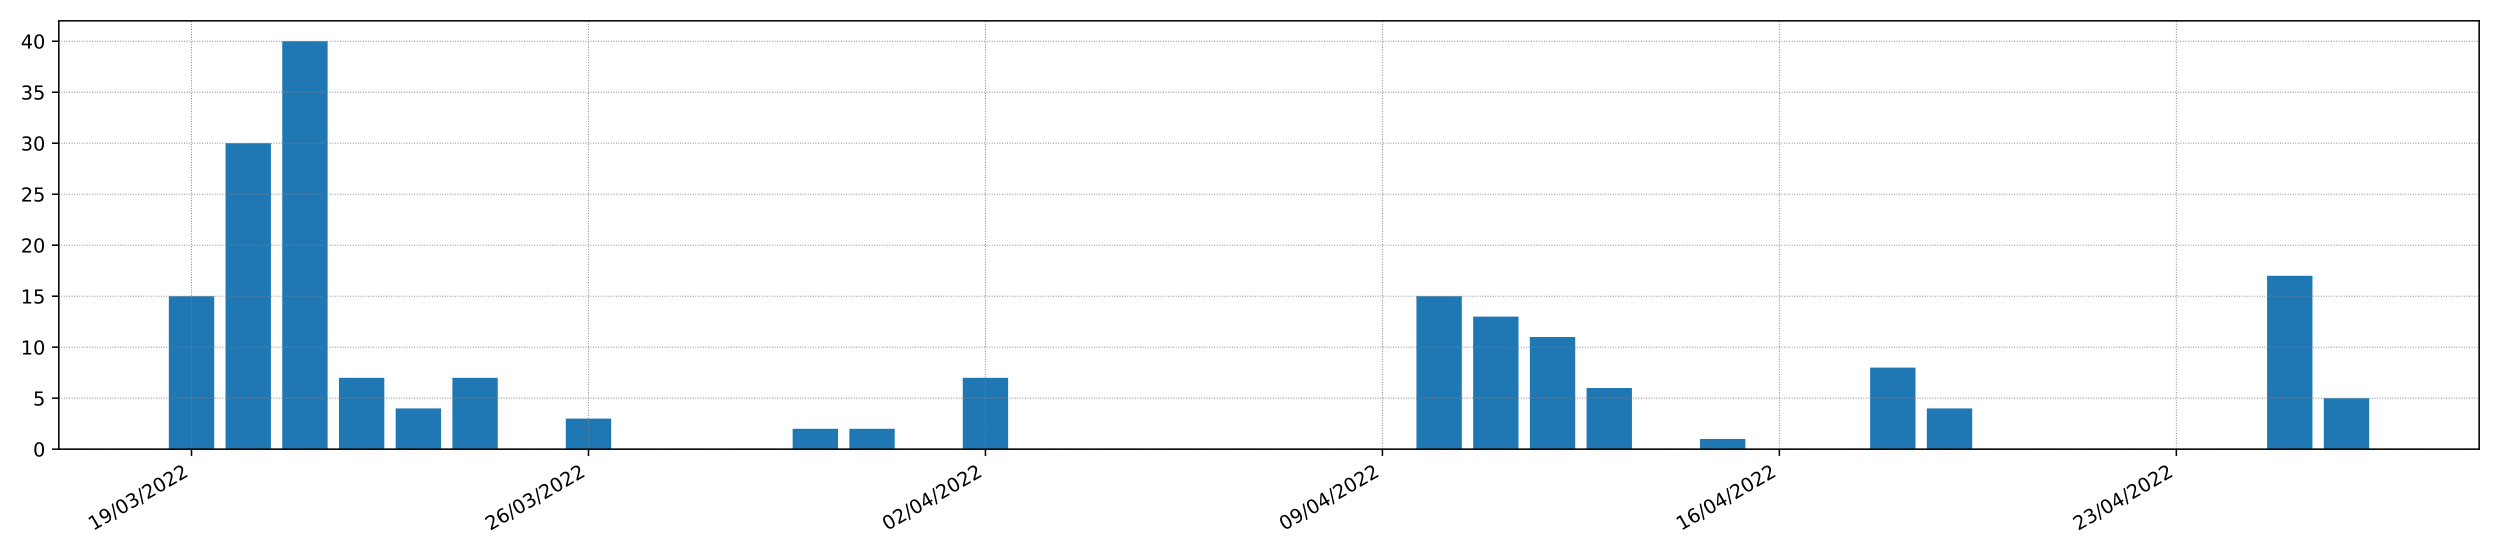 <?xml version="1.0" encoding="utf-8" standalone="no"?>
<!DOCTYPE svg PUBLIC "-//W3C//DTD SVG 1.1//EN"
  "http://www.w3.org/Graphics/SVG/1.1/DTD/svg11.dtd">
<!-- Created with matplotlib (https://matplotlib.org/) -->
<svg height="288pt" version="1.1" viewBox="0 0 1296 288" width="1296pt" xmlns="http://www.w3.org/2000/svg" xmlns:xlink="http://www.w3.org/1999/xlink">
 <defs>
  <style type="text/css">*{stroke-linecap:butt;stroke-linejoin:round;}</style>
 </defs>
 <g id="figure_1">
  <g id="patch_1">
   <path d="M 0 288 
L 1296 288 
L 1296 0 
L 0 0 
z
" style="fill:#ffffff;"/>
  </g>
  <g id="axes_1">
   <g id="patch_2">
    <path d="M 30.49 232.85 
L 1285.2 232.85 
L 1285.2 10.8 
L 30.49 10.8 
z
" style="fill:#ffffff;"/>
   </g>
   <g id="patch_3">
    <path clip-path="url(#pc981cee155)" d="M 87.522 232.85 
L 111.041 232.85 
L 111.041 153.547 
L 87.522 153.547 
z
" style="fill:#1f77b4;"/>
   </g>
   <g id="patch_4">
    <path clip-path="url(#pc981cee155)" d="M 116.92 232.85 
L 140.439 232.85 
L 140.439 74.243 
L 116.92 74.243 
z
" style="fill:#1f77b4;"/>
   </g>
   <g id="patch_5">
    <path clip-path="url(#pc981cee155)" d="M 146.318 232.85 
L 169.837 232.85 
L 169.837 21.374 
L 146.318 21.374 
z
" style="fill:#1f77b4;"/>
   </g>
   <g id="patch_6">
    <path clip-path="url(#pc981cee155)" d="M 175.717 232.85 
L 199.235 232.85 
L 199.235 195.842 
L 175.717 195.842 
z
" style="fill:#1f77b4;"/>
   </g>
   <g id="patch_7">
    <path clip-path="url(#pc981cee155)" d="M 205.115 232.85 
L 228.633 232.85 
L 228.633 211.703 
L 205.115 211.703 
z
" style="fill:#1f77b4;"/>
   </g>
   <g id="patch_8">
    <path clip-path="url(#pc981cee155)" d="M 234.513 232.85 
L 258.031 232.85 
L 258.031 195.842 
L 234.513 195.842 
z
" style="fill:#1f77b4;"/>
   </g>
   <g id="patch_9">
    <path clip-path="url(#pc981cee155)" d="M 263.911 232.85 
L 287.429 232.85 
L 287.429 232.85 
L 263.911 232.85 
z
" style="fill:#1f77b4;"/>
   </g>
   <g id="patch_10">
    <path clip-path="url(#pc981cee155)" d="M 293.309 232.85 
L 316.827 232.85 
L 316.827 216.99 
L 293.309 216.99 
z
" style="fill:#1f77b4;"/>
   </g>
   <g id="patch_11">
    <path clip-path="url(#pc981cee155)" d="M 322.707 232.85 
L 346.225 232.85 
L 346.225 232.85 
L 322.707 232.85 
z
" style="fill:#1f77b4;"/>
   </g>
   <g id="patch_12">
    <path clip-path="url(#pc981cee155)" d="M 352.105 232.85 
L 375.623 232.85 
L 375.623 232.85 
L 352.105 232.85 
z
" style="fill:#1f77b4;"/>
   </g>
   <g id="patch_13">
    <path clip-path="url(#pc981cee155)" d="M 381.503 232.85 
L 405.022 232.85 
L 405.022 232.85 
L 381.503 232.85 
z
" style="fill:#1f77b4;"/>
   </g>
   <g id="patch_14">
    <path clip-path="url(#pc981cee155)" d="M 410.901 232.85 
L 434.42 232.85 
L 434.42 222.277 
L 410.901 222.277 
z
" style="fill:#1f77b4;"/>
   </g>
   <g id="patch_15">
    <path clip-path="url(#pc981cee155)" d="M 440.299 232.85 
L 463.818 232.85 
L 463.818 222.277 
L 440.299 222.277 
z
" style="fill:#1f77b4;"/>
   </g>
   <g id="patch_16">
    <path clip-path="url(#pc981cee155)" d="M 469.697 232.85 
L 493.216 232.85 
L 493.216 232.85 
L 469.697 232.85 
z
" style="fill:#1f77b4;"/>
   </g>
   <g id="patch_17">
    <path clip-path="url(#pc981cee155)" d="M 499.095 232.85 
L 522.614 232.85 
L 522.614 195.842 
L 499.095 195.842 
z
" style="fill:#1f77b4;"/>
   </g>
   <g id="patch_18">
    <path clip-path="url(#pc981cee155)" d="M 528.493 232.85 
L 552.012 232.85 
L 552.012 232.85 
L 528.493 232.85 
z
" style="fill:#1f77b4;"/>
   </g>
   <g id="patch_19">
    <path clip-path="url(#pc981cee155)" d="M 557.892 232.85 
L 581.41 232.85 
L 581.41 232.85 
L 557.892 232.85 
z
" style="fill:#1f77b4;"/>
   </g>
   <g id="patch_20">
    <path clip-path="url(#pc981cee155)" d="M 587.29 232.85 
L 610.808 232.85 
L 610.808 232.85 
L 587.29 232.85 
z
" style="fill:#1f77b4;"/>
   </g>
   <g id="patch_21">
    <path clip-path="url(#pc981cee155)" d="M 616.688 232.85 
L 640.206 232.85 
L 640.206 232.85 
L 616.688 232.85 
z
" style="fill:#1f77b4;"/>
   </g>
   <g id="patch_22">
    <path clip-path="url(#pc981cee155)" d="M 646.086 232.85 
L 669.604 232.85 
L 669.604 232.85 
L 646.086 232.85 
z
" style="fill:#1f77b4;"/>
   </g>
   <g id="patch_23">
    <path clip-path="url(#pc981cee155)" d="M 675.484 232.85 
L 699.002 232.85 
L 699.002 232.85 
L 675.484 232.85 
z
" style="fill:#1f77b4;"/>
   </g>
   <g id="patch_24">
    <path clip-path="url(#pc981cee155)" d="M 704.882 232.85 
L 728.4 232.85 
L 728.4 232.85 
L 704.882 232.85 
z
" style="fill:#1f77b4;"/>
   </g>
   <g id="patch_25">
    <path clip-path="url(#pc981cee155)" d="M 734.28 232.85 
L 757.798 232.85 
L 757.798 153.547 
L 734.28 153.547 
z
" style="fill:#1f77b4;"/>
   </g>
   <g id="patch_26">
    <path clip-path="url(#pc981cee155)" d="M 763.678 232.85 
L 787.197 232.85 
L 787.197 164.121 
L 763.678 164.121 
z
" style="fill:#1f77b4;"/>
   </g>
   <g id="patch_27">
    <path clip-path="url(#pc981cee155)" d="M 793.076 232.85 
L 816.595 232.85 
L 816.595 174.694 
L 793.076 174.694 
z
" style="fill:#1f77b4;"/>
   </g>
   <g id="patch_28">
    <path clip-path="url(#pc981cee155)" d="M 822.474 232.85 
L 845.993 232.85 
L 845.993 201.129 
L 822.474 201.129 
z
" style="fill:#1f77b4;"/>
   </g>
   <g id="patch_29">
    <path clip-path="url(#pc981cee155)" d="M 851.872 232.85 
L 875.391 232.85 
L 875.391 232.85 
L 851.872 232.85 
z
" style="fill:#1f77b4;"/>
   </g>
   <g id="patch_30">
    <path clip-path="url(#pc981cee155)" d="M 881.27 232.85 
L 904.789 232.85 
L 904.789 227.564 
L 881.27 227.564 
z
" style="fill:#1f77b4;"/>
   </g>
   <g id="patch_31">
    <path clip-path="url(#pc981cee155)" d="M 910.668 232.85 
L 934.187 232.85 
L 934.187 232.85 
L 910.668 232.85 
z
" style="fill:#1f77b4;"/>
   </g>
   <g id="patch_32">
    <path clip-path="url(#pc981cee155)" d="M 940.067 232.85 
L 963.585 232.85 
L 963.585 232.85 
L 940.067 232.85 
z
" style="fill:#1f77b4;"/>
   </g>
   <g id="patch_33">
    <path clip-path="url(#pc981cee155)" d="M 969.465 232.85 
L 992.983 232.85 
L 992.983 190.555 
L 969.465 190.555 
z
" style="fill:#1f77b4;"/>
   </g>
   <g id="patch_34">
    <path clip-path="url(#pc981cee155)" d="M 998.863 232.85 
L 1022.381 232.85 
L 1022.381 211.703 
L 998.863 211.703 
z
" style="fill:#1f77b4;"/>
   </g>
   <g id="patch_35">
    <path clip-path="url(#pc981cee155)" d="M 1028.261 232.85 
L 1051.779 232.85 
L 1051.779 232.85 
L 1028.261 232.85 
z
" style="fill:#1f77b4;"/>
   </g>
   <g id="patch_36">
    <path clip-path="url(#pc981cee155)" d="M 1057.659 232.85 
L 1081.177 232.85 
L 1081.177 232.85 
L 1057.659 232.85 
z
" style="fill:#1f77b4;"/>
   </g>
   <g id="patch_37">
    <path clip-path="url(#pc981cee155)" d="M 1087.057 232.85 
L 1110.575 232.85 
L 1110.575 232.85 
L 1087.057 232.85 
z
" style="fill:#1f77b4;"/>
   </g>
   <g id="patch_38">
    <path clip-path="url(#pc981cee155)" d="M 1116.455 232.85 
L 1139.973 232.85 
L 1139.973 232.85 
L 1116.455 232.85 
z
" style="fill:#1f77b4;"/>
   </g>
   <g id="patch_39">
    <path clip-path="url(#pc981cee155)" d="M 1145.853 232.85 
L 1169.372 232.85 
L 1169.372 232.85 
L 1145.853 232.85 
z
" style="fill:#1f77b4;"/>
   </g>
   <g id="patch_40">
    <path clip-path="url(#pc981cee155)" d="M 1175.251 232.85 
L 1198.77 232.85 
L 1198.77 142.973 
L 1175.251 142.973 
z
" style="fill:#1f77b4;"/>
   </g>
   <g id="patch_41">
    <path clip-path="url(#pc981cee155)" d="M 1204.649 232.85 
L 1228.168 232.85 
L 1228.168 206.416 
L 1204.649 206.416 
z
" style="fill:#1f77b4;"/>
   </g>
   <g id="matplotlib.axis_1">
    <g id="xtick_1">
     <g id="line2d_1">
      <path clip-path="url(#pc981cee155)" d="M 99.282 232.85 
L 99.282 10.8 
" style="fill:none;stroke:#808080;stroke-dasharray:0.5,0.825;stroke-dashoffset:0;stroke-width:0.5;"/>
     </g>
     <g id="line2d_2">
      <defs>
       <path d="M 0 0 
L 0 3.5 
" id="m615300c97b" style="stroke:#000000;stroke-width:0.8;"/>
      </defs>
      <g>
       <use style="stroke:#000000;stroke-width:0.8;" x="99.282" xlink:href="#m615300c97b" y="232.85"/>
      </g>
     </g>
     <g id="text_1">
      <!-- 19/03/2022 -->
      <g transform="translate(48.326 275.25)rotate(-30)scale(0.1 -0.1)">
       <defs>
        <path d="M 12.406 8.297 
L 28.516 8.297 
L 28.516 63.922 
L 10.984 60.406 
L 10.984 69.391 
L 28.422 72.906 
L 38.281 72.906 
L 38.281 8.297 
L 54.391 8.297 
L 54.391 0 
L 12.406 0 
z
" id="DejaVuSans-49"/>
        <path d="M 10.984 1.516 
L 10.984 10.5 
Q 14.703 8.734 18.5 7.812 
Q 22.312 6.891 25.984 6.891 
Q 35.75 6.891 40.891 13.453 
Q 46.047 20.016 46.781 33.406 
Q 43.953 29.203 39.594 26.953 
Q 35.25 24.703 29.984 24.703 
Q 19.047 24.703 12.672 31.312 
Q 6.297 37.938 6.297 49.422 
Q 6.297 60.641 12.938 67.422 
Q 19.578 74.219 30.609 74.219 
Q 43.266 74.219 49.922 64.516 
Q 56.594 54.828 56.594 36.375 
Q 56.594 19.141 48.406 8.859 
Q 40.234 -1.422 26.422 -1.422 
Q 22.703 -1.422 18.891 -0.688 
Q 15.094 0.047 10.984 1.516 
z
M 30.609 32.422 
Q 37.25 32.422 41.125 36.953 
Q 45.016 41.5 45.016 49.422 
Q 45.016 57.281 41.125 61.844 
Q 37.25 66.406 30.609 66.406 
Q 23.969 66.406 20.094 61.844 
Q 16.219 57.281 16.219 49.422 
Q 16.219 41.5 20.094 36.953 
Q 23.969 32.422 30.609 32.422 
z
" id="DejaVuSans-57"/>
        <path d="M 25.391 72.906 
L 33.688 72.906 
L 8.297 -9.281 
L 0 -9.281 
z
" id="DejaVuSans-47"/>
        <path d="M 31.781 66.406 
Q 24.172 66.406 20.328 58.906 
Q 16.5 51.422 16.5 36.375 
Q 16.5 21.391 20.328 13.891 
Q 24.172 6.391 31.781 6.391 
Q 39.453 6.391 43.281 13.891 
Q 47.125 21.391 47.125 36.375 
Q 47.125 51.422 43.281 58.906 
Q 39.453 66.406 31.781 66.406 
z
M 31.781 74.219 
Q 44.047 74.219 50.516 64.516 
Q 56.984 54.828 56.984 36.375 
Q 56.984 17.969 50.516 8.266 
Q 44.047 -1.422 31.781 -1.422 
Q 19.531 -1.422 13.062 8.266 
Q 6.594 17.969 6.594 36.375 
Q 6.594 54.828 13.062 64.516 
Q 19.531 74.219 31.781 74.219 
z
" id="DejaVuSans-48"/>
        <path d="M 40.578 39.312 
Q 47.656 37.797 51.625 33 
Q 55.609 28.219 55.609 21.188 
Q 55.609 10.406 48.188 4.484 
Q 40.766 -1.422 27.094 -1.422 
Q 22.516 -1.422 17.656 -0.516 
Q 12.797 0.391 7.625 2.203 
L 7.625 11.719 
Q 11.719 9.328 16.594 8.109 
Q 21.484 6.891 26.812 6.891 
Q 36.078 6.891 40.938 10.547 
Q 45.797 14.203 45.797 21.188 
Q 45.797 27.641 41.281 31.266 
Q 36.766 34.906 28.719 34.906 
L 20.219 34.906 
L 20.219 43.016 
L 29.109 43.016 
Q 36.375 43.016 40.234 45.922 
Q 44.094 48.828 44.094 54.297 
Q 44.094 59.906 40.109 62.906 
Q 36.141 65.922 28.719 65.922 
Q 24.656 65.922 20.016 65.031 
Q 15.375 64.156 9.812 62.312 
L 9.812 71.094 
Q 15.438 72.656 20.344 73.438 
Q 25.25 74.219 29.594 74.219 
Q 40.828 74.219 47.359 69.109 
Q 53.906 64.016 53.906 55.328 
Q 53.906 49.266 50.438 45.094 
Q 46.969 40.922 40.578 39.312 
z
" id="DejaVuSans-51"/>
        <path d="M 19.188 8.297 
L 53.609 8.297 
L 53.609 0 
L 7.328 0 
L 7.328 8.297 
Q 12.938 14.109 22.625 23.891 
Q 32.328 33.688 34.812 36.531 
Q 39.547 41.844 41.422 45.531 
Q 43.312 49.219 43.312 52.781 
Q 43.312 58.594 39.234 62.25 
Q 35.156 65.922 28.609 65.922 
Q 23.969 65.922 18.812 64.312 
Q 13.672 62.703 7.812 59.422 
L 7.812 69.391 
Q 13.766 71.781 18.938 73 
Q 24.125 74.219 28.422 74.219 
Q 39.75 74.219 46.484 68.547 
Q 53.219 62.891 53.219 53.422 
Q 53.219 48.922 51.531 44.891 
Q 49.859 40.875 45.406 35.406 
Q 44.188 33.984 37.641 27.219 
Q 31.109 20.453 19.188 8.297 
z
" id="DejaVuSans-50"/>
       </defs>
       <use xlink:href="#DejaVuSans-49"/>
       <use x="63.623" xlink:href="#DejaVuSans-57"/>
       <use x="127.246" xlink:href="#DejaVuSans-47"/>
       <use x="160.938" xlink:href="#DejaVuSans-48"/>
       <use x="224.561" xlink:href="#DejaVuSans-51"/>
       <use x="288.184" xlink:href="#DejaVuSans-47"/>
       <use x="321.875" xlink:href="#DejaVuSans-50"/>
       <use x="385.498" xlink:href="#DejaVuSans-48"/>
       <use x="449.121" xlink:href="#DejaVuSans-50"/>
       <use x="512.744" xlink:href="#DejaVuSans-50"/>
      </g>
     </g>
    </g>
    <g id="xtick_2">
     <g id="line2d_3">
      <path clip-path="url(#pc981cee155)" d="M 305.068 232.85 
L 305.068 10.8 
" style="fill:none;stroke:#808080;stroke-dasharray:0.5,0.825;stroke-dashoffset:0;stroke-width:0.5;"/>
     </g>
     <g id="line2d_4">
      <g>
       <use style="stroke:#000000;stroke-width:0.8;" x="305.068" xlink:href="#m615300c97b" y="232.85"/>
      </g>
     </g>
     <g id="text_2">
      <!-- 26/03/2022 -->
      <g transform="translate(254.113 275.25)rotate(-30)scale(0.1 -0.1)">
       <defs>
        <path d="M 33.016 40.375 
Q 26.375 40.375 22.484 35.828 
Q 18.609 31.297 18.609 23.391 
Q 18.609 15.531 22.484 10.953 
Q 26.375 6.391 33.016 6.391 
Q 39.656 6.391 43.531 10.953 
Q 47.406 15.531 47.406 23.391 
Q 47.406 31.297 43.531 35.828 
Q 39.656 40.375 33.016 40.375 
z
M 52.594 71.297 
L 52.594 62.312 
Q 48.875 64.062 45.094 64.984 
Q 41.312 65.922 37.594 65.922 
Q 27.828 65.922 22.672 59.328 
Q 17.531 52.734 16.797 39.406 
Q 19.672 43.656 24.016 45.922 
Q 28.375 48.188 33.594 48.188 
Q 44.578 48.188 50.953 41.516 
Q 57.328 34.859 57.328 23.391 
Q 57.328 12.156 50.688 5.359 
Q 44.047 -1.422 33.016 -1.422 
Q 20.359 -1.422 13.672 8.266 
Q 6.984 17.969 6.984 36.375 
Q 6.984 53.656 15.188 63.938 
Q 23.391 74.219 37.203 74.219 
Q 40.922 74.219 44.703 73.484 
Q 48.484 72.75 52.594 71.297 
z
" id="DejaVuSans-54"/>
       </defs>
       <use xlink:href="#DejaVuSans-50"/>
       <use x="63.623" xlink:href="#DejaVuSans-54"/>
       <use x="127.246" xlink:href="#DejaVuSans-47"/>
       <use x="160.938" xlink:href="#DejaVuSans-48"/>
       <use x="224.561" xlink:href="#DejaVuSans-51"/>
       <use x="288.184" xlink:href="#DejaVuSans-47"/>
       <use x="321.875" xlink:href="#DejaVuSans-50"/>
       <use x="385.498" xlink:href="#DejaVuSans-48"/>
       <use x="449.121" xlink:href="#DejaVuSans-50"/>
       <use x="512.744" xlink:href="#DejaVuSans-50"/>
      </g>
     </g>
    </g>
    <g id="xtick_3">
     <g id="line2d_5">
      <path clip-path="url(#pc981cee155)" d="M 510.855 232.85 
L 510.855 10.8 
" style="fill:none;stroke:#808080;stroke-dasharray:0.5,0.825;stroke-dashoffset:0;stroke-width:0.5;"/>
     </g>
     <g id="line2d_6">
      <g>
       <use style="stroke:#000000;stroke-width:0.8;" x="510.855" xlink:href="#m615300c97b" y="232.85"/>
      </g>
     </g>
     <g id="text_3">
      <!-- 02/04/2022 -->
      <g transform="translate(459.899 275.25)rotate(-30)scale(0.1 -0.1)">
       <defs>
        <path d="M 37.797 64.312 
L 12.891 25.391 
L 37.797 25.391 
z
M 35.203 72.906 
L 47.609 72.906 
L 47.609 25.391 
L 58.016 25.391 
L 58.016 17.188 
L 47.609 17.188 
L 47.609 0 
L 37.797 0 
L 37.797 17.188 
L 4.891 17.188 
L 4.891 26.703 
z
" id="DejaVuSans-52"/>
       </defs>
       <use xlink:href="#DejaVuSans-48"/>
       <use x="63.623" xlink:href="#DejaVuSans-50"/>
       <use x="127.246" xlink:href="#DejaVuSans-47"/>
       <use x="160.938" xlink:href="#DejaVuSans-48"/>
       <use x="224.561" xlink:href="#DejaVuSans-52"/>
       <use x="288.184" xlink:href="#DejaVuSans-47"/>
       <use x="321.875" xlink:href="#DejaVuSans-50"/>
       <use x="385.498" xlink:href="#DejaVuSans-48"/>
       <use x="449.121" xlink:href="#DejaVuSans-50"/>
       <use x="512.744" xlink:href="#DejaVuSans-50"/>
      </g>
     </g>
    </g>
    <g id="xtick_4">
     <g id="line2d_7">
      <path clip-path="url(#pc981cee155)" d="M 716.641 232.85 
L 716.641 10.8 
" style="fill:none;stroke:#808080;stroke-dasharray:0.5,0.825;stroke-dashoffset:0;stroke-width:0.5;"/>
     </g>
     <g id="line2d_8">
      <g>
       <use style="stroke:#000000;stroke-width:0.8;" x="716.641" xlink:href="#m615300c97b" y="232.85"/>
      </g>
     </g>
     <g id="text_4">
      <!-- 09/04/2022 -->
      <g transform="translate(665.686 275.25)rotate(-30)scale(0.1 -0.1)">
       <use xlink:href="#DejaVuSans-48"/>
       <use x="63.623" xlink:href="#DejaVuSans-57"/>
       <use x="127.246" xlink:href="#DejaVuSans-47"/>
       <use x="160.938" xlink:href="#DejaVuSans-48"/>
       <use x="224.561" xlink:href="#DejaVuSans-52"/>
       <use x="288.184" xlink:href="#DejaVuSans-47"/>
       <use x="321.875" xlink:href="#DejaVuSans-50"/>
       <use x="385.498" xlink:href="#DejaVuSans-48"/>
       <use x="449.121" xlink:href="#DejaVuSans-50"/>
       <use x="512.744" xlink:href="#DejaVuSans-50"/>
      </g>
     </g>
    </g>
    <g id="xtick_5">
     <g id="line2d_9">
      <path clip-path="url(#pc981cee155)" d="M 922.428 232.85 
L 922.428 10.8 
" style="fill:none;stroke:#808080;stroke-dasharray:0.5,0.825;stroke-dashoffset:0;stroke-width:0.5;"/>
     </g>
     <g id="line2d_10">
      <g>
       <use style="stroke:#000000;stroke-width:0.8;" x="922.428" xlink:href="#m615300c97b" y="232.85"/>
      </g>
     </g>
     <g id="text_5">
      <!-- 16/04/2022 -->
      <g transform="translate(871.472 275.25)rotate(-30)scale(0.1 -0.1)">
       <use xlink:href="#DejaVuSans-49"/>
       <use x="63.623" xlink:href="#DejaVuSans-54"/>
       <use x="127.246" xlink:href="#DejaVuSans-47"/>
       <use x="160.938" xlink:href="#DejaVuSans-48"/>
       <use x="224.561" xlink:href="#DejaVuSans-52"/>
       <use x="288.184" xlink:href="#DejaVuSans-47"/>
       <use x="321.875" xlink:href="#DejaVuSans-50"/>
       <use x="385.498" xlink:href="#DejaVuSans-48"/>
       <use x="449.121" xlink:href="#DejaVuSans-50"/>
       <use x="512.744" xlink:href="#DejaVuSans-50"/>
      </g>
     </g>
    </g>
    <g id="xtick_6">
     <g id="line2d_11">
      <path clip-path="url(#pc981cee155)" d="M 1128.214 232.85 
L 1128.214 10.8 
" style="fill:none;stroke:#808080;stroke-dasharray:0.5,0.825;stroke-dashoffset:0;stroke-width:0.5;"/>
     </g>
     <g id="line2d_12">
      <g>
       <use style="stroke:#000000;stroke-width:0.8;" x="1128.214" xlink:href="#m615300c97b" y="232.85"/>
      </g>
     </g>
     <g id="text_6">
      <!-- 23/04/2022 -->
      <g transform="translate(1077.259 275.25)rotate(-30)scale(0.1 -0.1)">
       <use xlink:href="#DejaVuSans-50"/>
       <use x="63.623" xlink:href="#DejaVuSans-51"/>
       <use x="127.246" xlink:href="#DejaVuSans-47"/>
       <use x="160.938" xlink:href="#DejaVuSans-48"/>
       <use x="224.561" xlink:href="#DejaVuSans-52"/>
       <use x="288.184" xlink:href="#DejaVuSans-47"/>
       <use x="321.875" xlink:href="#DejaVuSans-50"/>
       <use x="385.498" xlink:href="#DejaVuSans-48"/>
       <use x="449.121" xlink:href="#DejaVuSans-50"/>
       <use x="512.744" xlink:href="#DejaVuSans-50"/>
      </g>
     </g>
    </g>
   </g>
   <g id="matplotlib.axis_2">
    <g id="ytick_1">
     <g id="line2d_13">
      <path clip-path="url(#pc981cee155)" d="M 30.49 232.85 
L 1285.2 232.85 
" style="fill:none;stroke:#808080;stroke-dasharray:0.5,0.825;stroke-dashoffset:0;stroke-width:0.5;"/>
     </g>
     <g id="line2d_14">
      <defs>
       <path d="M 0 0 
L -3.5 0 
" id="maea5dd6109" style="stroke:#000000;stroke-width:0.8;"/>
      </defs>
      <g>
       <use style="stroke:#000000;stroke-width:0.8;" x="30.49" xlink:href="#maea5dd6109" y="232.85"/>
      </g>
     </g>
     <g id="text_7">
      <!-- 0 -->
      <g transform="translate(17.128 236.65)scale(0.1 -0.1)">
       <use xlink:href="#DejaVuSans-48"/>
      </g>
     </g>
    </g>
    <g id="ytick_2">
     <g id="line2d_15">
      <path clip-path="url(#pc981cee155)" d="M 30.49 206.416 
L 1285.2 206.416 
" style="fill:none;stroke:#808080;stroke-dasharray:0.5,0.825;stroke-dashoffset:0;stroke-width:0.5;"/>
     </g>
     <g id="line2d_16">
      <g>
       <use style="stroke:#000000;stroke-width:0.8;" x="30.49" xlink:href="#maea5dd6109" y="206.416"/>
      </g>
     </g>
     <g id="text_8">
      <!-- 5 -->
      <g transform="translate(17.128 210.215)scale(0.1 -0.1)">
       <defs>
        <path d="M 10.797 72.906 
L 49.516 72.906 
L 49.516 64.594 
L 19.828 64.594 
L 19.828 46.734 
Q 21.969 47.469 24.109 47.828 
Q 26.266 48.188 28.422 48.188 
Q 40.625 48.188 47.75 41.5 
Q 54.891 34.812 54.891 23.391 
Q 54.891 11.625 47.562 5.094 
Q 40.234 -1.422 26.906 -1.422 
Q 22.312 -1.422 17.547 -0.641 
Q 12.797 0.141 7.719 1.703 
L 7.719 11.625 
Q 12.109 9.234 16.797 8.062 
Q 21.484 6.891 26.703 6.891 
Q 35.156 6.891 40.078 11.328 
Q 45.016 15.766 45.016 23.391 
Q 45.016 31 40.078 35.438 
Q 35.156 39.891 26.703 39.891 
Q 22.75 39.891 18.812 39.016 
Q 14.891 38.141 10.797 36.281 
z
" id="DejaVuSans-53"/>
       </defs>
       <use xlink:href="#DejaVuSans-53"/>
      </g>
     </g>
    </g>
    <g id="ytick_3">
     <g id="line2d_17">
      <path clip-path="url(#pc981cee155)" d="M 30.49 179.981 
L 1285.2 179.981 
" style="fill:none;stroke:#808080;stroke-dasharray:0.5,0.825;stroke-dashoffset:0;stroke-width:0.5;"/>
     </g>
     <g id="line2d_18">
      <g>
       <use style="stroke:#000000;stroke-width:0.8;" x="30.49" xlink:href="#maea5dd6109" y="179.981"/>
      </g>
     </g>
     <g id="text_9">
      <!-- 10 -->
      <g transform="translate(10.765 183.781)scale(0.1 -0.1)">
       <use xlink:href="#DejaVuSans-49"/>
       <use x="63.623" xlink:href="#DejaVuSans-48"/>
      </g>
     </g>
    </g>
    <g id="ytick_4">
     <g id="line2d_19">
      <path clip-path="url(#pc981cee155)" d="M 30.49 153.547 
L 1285.2 153.547 
" style="fill:none;stroke:#808080;stroke-dasharray:0.5,0.825;stroke-dashoffset:0;stroke-width:0.5;"/>
     </g>
     <g id="line2d_20">
      <g>
       <use style="stroke:#000000;stroke-width:0.8;" x="30.49" xlink:href="#maea5dd6109" y="153.547"/>
      </g>
     </g>
     <g id="text_10">
      <!-- 15 -->
      <g transform="translate(10.765 157.346)scale(0.1 -0.1)">
       <use xlink:href="#DejaVuSans-49"/>
       <use x="63.623" xlink:href="#DejaVuSans-53"/>
      </g>
     </g>
    </g>
    <g id="ytick_5">
     <g id="line2d_21">
      <path clip-path="url(#pc981cee155)" d="M 30.49 127.112 
L 1285.2 127.112 
" style="fill:none;stroke:#808080;stroke-dasharray:0.5,0.825;stroke-dashoffset:0;stroke-width:0.5;"/>
     </g>
     <g id="line2d_22">
      <g>
       <use style="stroke:#000000;stroke-width:0.8;" x="30.49" xlink:href="#maea5dd6109" y="127.112"/>
      </g>
     </g>
     <g id="text_11">
      <!-- 20 -->
      <g transform="translate(10.765 130.911)scale(0.1 -0.1)">
       <use xlink:href="#DejaVuSans-50"/>
       <use x="63.623" xlink:href="#DejaVuSans-48"/>
      </g>
     </g>
    </g>
    <g id="ytick_6">
     <g id="line2d_23">
      <path clip-path="url(#pc981cee155)" d="M 30.49 100.678 
L 1285.2 100.678 
" style="fill:none;stroke:#808080;stroke-dasharray:0.5,0.825;stroke-dashoffset:0;stroke-width:0.5;"/>
     </g>
     <g id="line2d_24">
      <g>
       <use style="stroke:#000000;stroke-width:0.8;" x="30.49" xlink:href="#maea5dd6109" y="100.678"/>
      </g>
     </g>
     <g id="text_12">
      <!-- 25 -->
      <g transform="translate(10.765 104.477)scale(0.1 -0.1)">
       <use xlink:href="#DejaVuSans-50"/>
       <use x="63.623" xlink:href="#DejaVuSans-53"/>
      </g>
     </g>
    </g>
    <g id="ytick_7">
     <g id="line2d_25">
      <path clip-path="url(#pc981cee155)" d="M 30.49 74.243 
L 1285.2 74.243 
" style="fill:none;stroke:#808080;stroke-dasharray:0.5,0.825;stroke-dashoffset:0;stroke-width:0.5;"/>
     </g>
     <g id="line2d_26">
      <g>
       <use style="stroke:#000000;stroke-width:0.8;" x="30.49" xlink:href="#maea5dd6109" y="74.243"/>
      </g>
     </g>
     <g id="text_13">
      <!-- 30 -->
      <g transform="translate(10.765 78.042)scale(0.1 -0.1)">
       <use xlink:href="#DejaVuSans-51"/>
       <use x="63.623" xlink:href="#DejaVuSans-48"/>
      </g>
     </g>
    </g>
    <g id="ytick_8">
     <g id="line2d_27">
      <path clip-path="url(#pc981cee155)" d="M 30.49 47.808 
L 1285.2 47.808 
" style="fill:none;stroke:#808080;stroke-dasharray:0.5,0.825;stroke-dashoffset:0;stroke-width:0.5;"/>
     </g>
     <g id="line2d_28">
      <g>
       <use style="stroke:#000000;stroke-width:0.8;" x="30.49" xlink:href="#maea5dd6109" y="47.808"/>
      </g>
     </g>
     <g id="text_14">
      <!-- 35 -->
      <g transform="translate(10.765 51.608)scale(0.1 -0.1)">
       <use xlink:href="#DejaVuSans-51"/>
       <use x="63.623" xlink:href="#DejaVuSans-53"/>
      </g>
     </g>
    </g>
    <g id="ytick_9">
     <g id="line2d_29">
      <path clip-path="url(#pc981cee155)" d="M 30.49 21.374 
L 1285.2 21.374 
" style="fill:none;stroke:#808080;stroke-dasharray:0.5,0.825;stroke-dashoffset:0;stroke-width:0.5;"/>
     </g>
     <g id="line2d_30">
      <g>
       <use style="stroke:#000000;stroke-width:0.8;" x="30.49" xlink:href="#maea5dd6109" y="21.374"/>
      </g>
     </g>
     <g id="text_15">
      <!-- 40 -->
      <g transform="translate(10.765 25.173)scale(0.1 -0.1)">
       <use xlink:href="#DejaVuSans-52"/>
       <use x="63.623" xlink:href="#DejaVuSans-48"/>
      </g>
     </g>
    </g>
   </g>
   <g id="patch_42">
    <path d="M 30.49 232.85 
L 30.49 10.8 
" style="fill:none;stroke:#000000;stroke-linecap:square;stroke-linejoin:miter;stroke-width:0.8;"/>
   </g>
   <g id="patch_43">
    <path d="M 1285.2 232.85 
L 1285.2 10.8 
" style="fill:none;stroke:#000000;stroke-linecap:square;stroke-linejoin:miter;stroke-width:0.8;"/>
   </g>
   <g id="patch_44">
    <path d="M 30.49 232.85 
L 1285.2 232.85 
" style="fill:none;stroke:#000000;stroke-linecap:square;stroke-linejoin:miter;stroke-width:0.8;"/>
   </g>
   <g id="patch_45">
    <path d="M 30.49 10.8 
L 1285.2 10.8 
" style="fill:none;stroke:#000000;stroke-linecap:square;stroke-linejoin:miter;stroke-width:0.8;"/>
   </g>
  </g>
 </g>
 <defs>
  <clipPath id="pc981cee155">
   <rect height="222.05" width="1254.71" x="30.49" y="10.8"/>
  </clipPath>
 </defs>
</svg>
